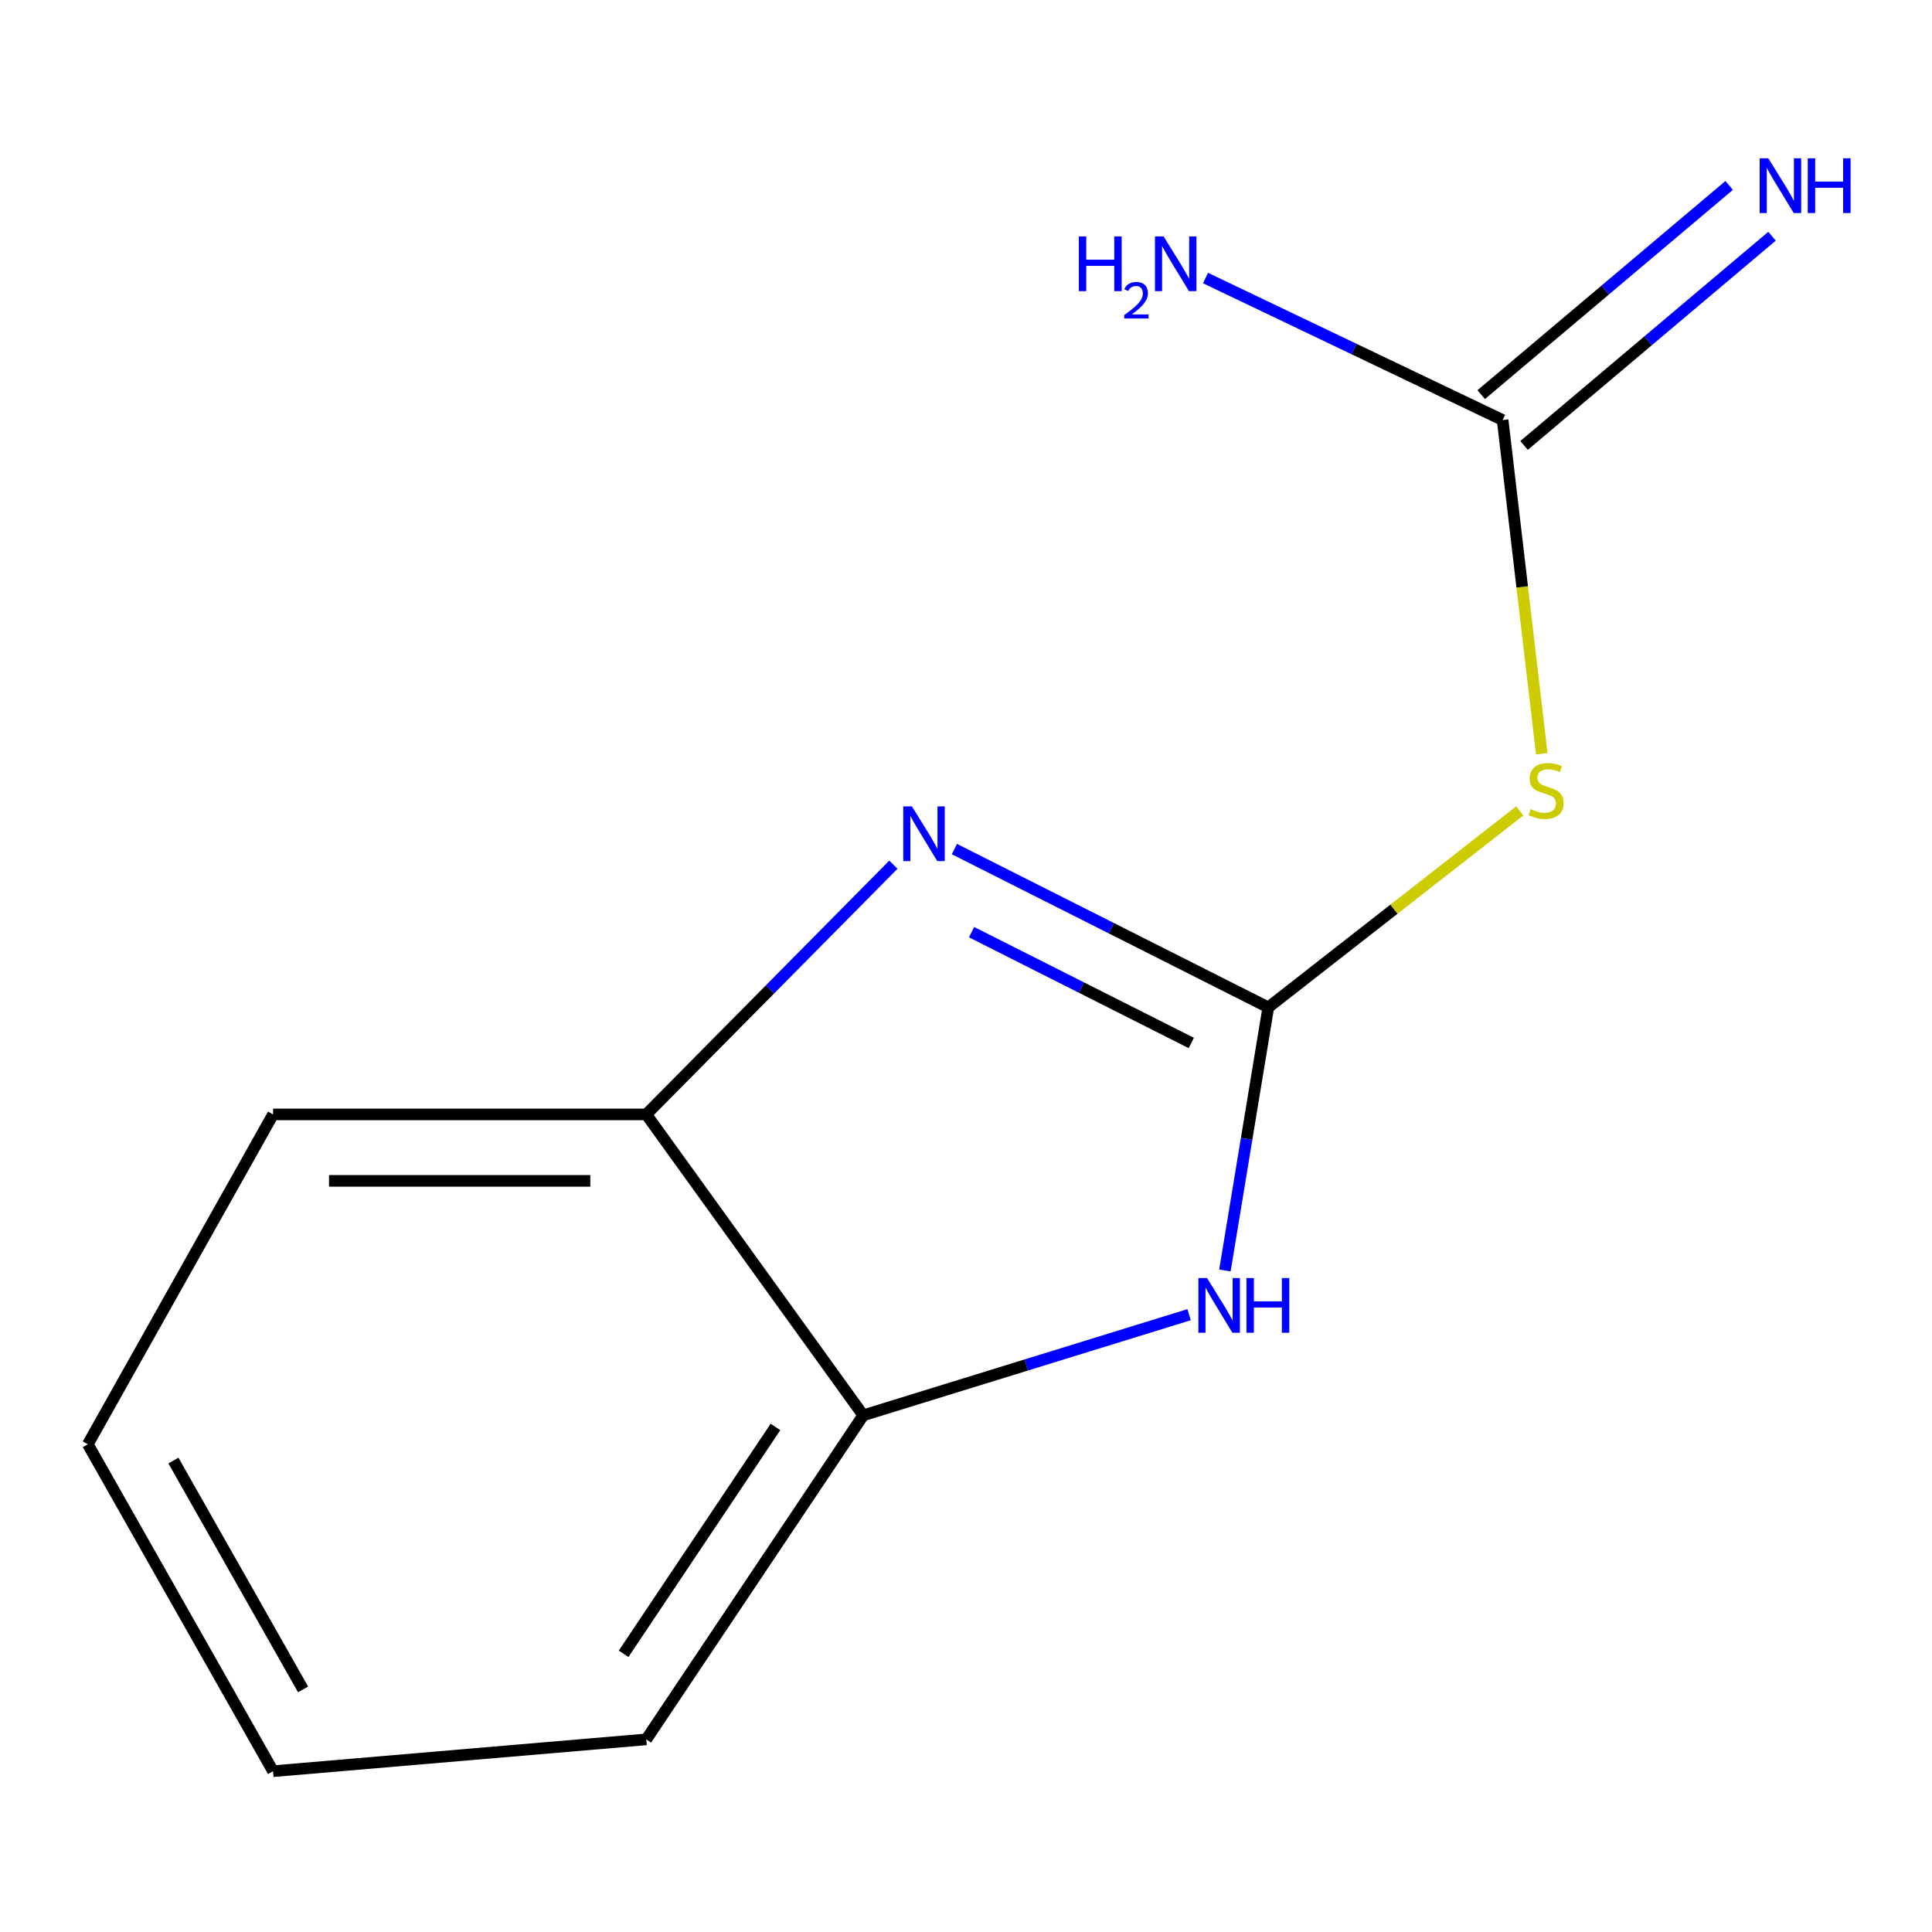 <?xml version='1.0' encoding='iso-8859-1'?>
<svg version='1.1' baseProfile='full'
              xmlns='http://www.w3.org/2000/svg'
                      xmlns:rdkit='http://www.rdkit.org/xml'
                      xmlns:xlink='http://www.w3.org/1999/xlink'
                  xml:space='preserve'
width='1000px' height='1000px' viewBox='0 0 1000 1000'>
<!-- END OF HEADER -->
<rect style='opacity:1.0;fill:#FFFFFF;stroke:none' width='1000' height='1000' x='0' y='0'> </rect>
<path class='bond-0' d='M 656.468,521.419 L 575.231,480.447' style='fill:none;fill-rule:evenodd;stroke:#000000;stroke-width:6px;stroke-linecap:butt;stroke-linejoin:miter;stroke-opacity:1' />
<path class='bond-0' d='M 575.231,480.447 L 493.994,439.476' style='fill:none;fill-rule:evenodd;stroke:#0000FF;stroke-width:6px;stroke-linecap:butt;stroke-linejoin:miter;stroke-opacity:1' />
<path class='bond-0' d='M 616.607,539.841 L 559.741,511.161' style='fill:none;fill-rule:evenodd;stroke:#000000;stroke-width:6px;stroke-linecap:butt;stroke-linejoin:miter;stroke-opacity:1' />
<path class='bond-0' d='M 559.741,511.161 L 502.875,482.481' style='fill:none;fill-rule:evenodd;stroke:#0000FF;stroke-width:6px;stroke-linecap:butt;stroke-linejoin:miter;stroke-opacity:1' />
<path class='bond-1' d='M 656.468,521.419 L 645.24,589.513' style='fill:none;fill-rule:evenodd;stroke:#000000;stroke-width:6px;stroke-linecap:butt;stroke-linejoin:miter;stroke-opacity:1' />
<path class='bond-1' d='M 645.24,589.513 L 634.012,657.608' style='fill:none;fill-rule:evenodd;stroke:#0000FF;stroke-width:6px;stroke-linecap:butt;stroke-linejoin:miter;stroke-opacity:1' />
<path class='bond-2' d='M 656.468,521.419 L 721.531,470.583' style='fill:none;fill-rule:evenodd;stroke:#000000;stroke-width:6px;stroke-linecap:butt;stroke-linejoin:miter;stroke-opacity:1' />
<path class='bond-2' d='M 721.531,470.583 L 786.594,419.747' style='fill:none;fill-rule:evenodd;stroke:#CCCC00;stroke-width:6px;stroke-linecap:butt;stroke-linejoin:miter;stroke-opacity:1' />
<path class='bond-4' d='M 462.415,447.561 L 398.466,512.19' style='fill:none;fill-rule:evenodd;stroke:#0000FF;stroke-width:6px;stroke-linecap:butt;stroke-linejoin:miter;stroke-opacity:1' />
<path class='bond-4' d='M 398.466,512.19 L 334.517,576.819' style='fill:none;fill-rule:evenodd;stroke:#000000;stroke-width:6px;stroke-linecap:butt;stroke-linejoin:miter;stroke-opacity:1' />
<path class='bond-5' d='M 615.472,680.482 L 531.141,706.525' style='fill:none;fill-rule:evenodd;stroke:#0000FF;stroke-width:6px;stroke-linecap:butt;stroke-linejoin:miter;stroke-opacity:1' />
<path class='bond-5' d='M 531.141,706.525 L 446.809,732.568' style='fill:none;fill-rule:evenodd;stroke:#000000;stroke-width:6px;stroke-linecap:butt;stroke-linejoin:miter;stroke-opacity:1' />
<path class='bond-3' d='M 798.014,390.143 L 787.887,303.778' style='fill:none;fill-rule:evenodd;stroke:#CCCC00;stroke-width:6px;stroke-linecap:butt;stroke-linejoin:miter;stroke-opacity:1' />
<path class='bond-3' d='M 787.887,303.778 L 777.761,217.412' style='fill:none;fill-rule:evenodd;stroke:#000000;stroke-width:6px;stroke-linecap:butt;stroke-linejoin:miter;stroke-opacity:1' />
<path class='bond-6' d='M 788.852,230.558 L 853.023,176.416' style='fill:none;fill-rule:evenodd;stroke:#000000;stroke-width:6px;stroke-linecap:butt;stroke-linejoin:miter;stroke-opacity:1' />
<path class='bond-6' d='M 853.023,176.416 L 917.195,122.275' style='fill:none;fill-rule:evenodd;stroke:#0000FF;stroke-width:6px;stroke-linecap:butt;stroke-linejoin:miter;stroke-opacity:1' />
<path class='bond-6' d='M 766.67,204.266 L 830.842,150.125' style='fill:none;fill-rule:evenodd;stroke:#000000;stroke-width:6px;stroke-linecap:butt;stroke-linejoin:miter;stroke-opacity:1' />
<path class='bond-6' d='M 830.842,150.125 L 895.013,95.984' style='fill:none;fill-rule:evenodd;stroke:#0000FF;stroke-width:6px;stroke-linecap:butt;stroke-linejoin:miter;stroke-opacity:1' />
<path class='bond-7' d='M 777.761,217.412 L 700.865,180.661' style='fill:none;fill-rule:evenodd;stroke:#000000;stroke-width:6px;stroke-linecap:butt;stroke-linejoin:miter;stroke-opacity:1' />
<path class='bond-7' d='M 700.865,180.661 L 623.968,143.911' style='fill:none;fill-rule:evenodd;stroke:#0000FF;stroke-width:6px;stroke-linecap:butt;stroke-linejoin:miter;stroke-opacity:1' />
<path class='bond-8' d='M 334.517,576.819 L 141.331,576.819' style='fill:none;fill-rule:evenodd;stroke:#000000;stroke-width:6px;stroke-linecap:butt;stroke-linejoin:miter;stroke-opacity:1' />
<path class='bond-8' d='M 305.539,611.218 L 170.309,611.218' style='fill:none;fill-rule:evenodd;stroke:#000000;stroke-width:6px;stroke-linecap:butt;stroke-linejoin:miter;stroke-opacity:1' />
<path class='bond-12' d='M 334.517,576.819 L 446.809,732.568' style='fill:none;fill-rule:evenodd;stroke:#000000;stroke-width:6px;stroke-linecap:butt;stroke-linejoin:miter;stroke-opacity:1' />
<path class='bond-9' d='M 446.809,732.568 L 334.517,900.299' style='fill:none;fill-rule:evenodd;stroke:#000000;stroke-width:6px;stroke-linecap:butt;stroke-linejoin:miter;stroke-opacity:1' />
<path class='bond-9' d='M 401.381,738.591 L 322.777,856.003' style='fill:none;fill-rule:evenodd;stroke:#000000;stroke-width:6px;stroke-linecap:butt;stroke-linejoin:miter;stroke-opacity:1' />
<path class='bond-11' d='M 141.331,576.819 L 45.455,747.551' style='fill:none;fill-rule:evenodd;stroke:#000000;stroke-width:6px;stroke-linecap:butt;stroke-linejoin:miter;stroke-opacity:1' />
<path class='bond-10' d='M 334.517,900.299 L 141.331,916.772' style='fill:none;fill-rule:evenodd;stroke:#000000;stroke-width:6px;stroke-linecap:butt;stroke-linejoin:miter;stroke-opacity:1' />
<path class='bond-13' d='M 141.331,916.772 L 45.455,747.551' style='fill:none;fill-rule:evenodd;stroke:#000000;stroke-width:6px;stroke-linecap:butt;stroke-linejoin:miter;stroke-opacity:1' />
<path class='bond-13' d='M 156.878,874.432 L 89.765,755.977' style='fill:none;fill-rule:evenodd;stroke:#000000;stroke-width:6px;stroke-linecap:butt;stroke-linejoin:miter;stroke-opacity:1' />
<path  class='atom-1' d='M 472.005 417.383
L 481.285 432.383
Q 482.205 433.863, 483.685 436.543
Q 485.165 439.223, 485.245 439.383
L 485.245 417.383
L 489.005 417.383
L 489.005 445.703
L 485.125 445.703
L 475.165 429.303
Q 474.005 427.383, 472.765 425.183
Q 471.565 422.983, 471.205 422.303
L 471.205 445.703
L 467.525 445.703
L 467.525 417.383
L 472.005 417.383
' fill='#0000FF'/>
<path  class='atom-2' d='M 624.772 661.517
L 634.052 676.517
Q 634.972 677.997, 636.452 680.677
Q 637.932 683.357, 638.012 683.517
L 638.012 661.517
L 641.772 661.517
L 641.772 689.837
L 637.892 689.837
L 627.932 673.437
Q 626.772 671.517, 625.532 669.317
Q 624.332 667.117, 623.972 666.437
L 623.972 689.837
L 620.292 689.837
L 620.292 661.517
L 624.772 661.517
' fill='#0000FF'/>
<path  class='atom-2' d='M 645.172 661.517
L 649.012 661.517
L 649.012 673.557
L 663.492 673.557
L 663.492 661.517
L 667.332 661.517
L 667.332 689.837
L 663.492 689.837
L 663.492 676.757
L 649.012 676.757
L 649.012 689.837
L 645.172 689.837
L 645.172 661.517
' fill='#0000FF'/>
<path  class='atom-3' d='M 792.235 418.808
Q 792.555 418.928, 793.875 419.488
Q 795.195 420.048, 796.635 420.408
Q 798.115 420.728, 799.555 420.728
Q 802.235 420.728, 803.795 419.448
Q 805.355 418.128, 805.355 415.848
Q 805.355 414.288, 804.555 413.328
Q 803.795 412.368, 802.595 411.848
Q 801.395 411.328, 799.395 410.728
Q 796.875 409.968, 795.355 409.248
Q 793.875 408.528, 792.795 407.008
Q 791.755 405.488, 791.755 402.928
Q 791.755 399.368, 794.155 397.168
Q 796.595 394.968, 801.395 394.968
Q 804.675 394.968, 808.395 396.528
L 807.475 399.608
Q 804.075 398.208, 801.515 398.208
Q 798.755 398.208, 797.235 399.368
Q 795.715 400.488, 795.755 402.448
Q 795.755 403.968, 796.515 404.888
Q 797.315 405.808, 798.435 406.328
Q 799.595 406.848, 801.515 407.448
Q 804.075 408.248, 805.595 409.048
Q 807.115 409.848, 808.195 411.488
Q 809.315 413.088, 809.315 415.848
Q 809.315 419.768, 806.675 421.888
Q 804.075 423.968, 799.715 423.968
Q 797.195 423.968, 795.275 423.408
Q 793.395 422.888, 791.155 421.968
L 792.235 418.808
' fill='#CCCC00'/>
<path  class='atom-7' d='M 915.287 81.94
L 924.567 96.94
Q 925.487 98.42, 926.967 101.1
Q 928.447 103.78, 928.527 103.94
L 928.527 81.94
L 932.287 81.94
L 932.287 110.26
L 928.407 110.26
L 918.447 93.86
Q 917.287 91.94, 916.047 89.74
Q 914.847 87.54, 914.487 86.86
L 914.487 110.26
L 910.807 110.26
L 910.807 81.94
L 915.287 81.94
' fill='#0000FF'/>
<path  class='atom-7' d='M 935.687 81.94
L 939.527 81.94
L 939.527 93.98
L 954.007 93.98
L 954.007 81.94
L 957.847 81.94
L 957.847 110.26
L 954.007 110.26
L 954.007 97.18
L 939.527 97.18
L 939.527 110.26
L 935.687 110.26
L 935.687 81.94
' fill='#0000FF'/>
<path  class='atom-8' d='M 558.407 122.377
L 562.247 122.377
L 562.247 134.417
L 576.727 134.417
L 576.727 122.377
L 580.567 122.377
L 580.567 150.697
L 576.727 150.697
L 576.727 137.617
L 562.247 137.617
L 562.247 150.697
L 558.407 150.697
L 558.407 122.377
' fill='#0000FF'/>
<path  class='atom-8' d='M 581.939 149.704
Q 582.626 147.935, 584.263 146.958
Q 585.899 145.955, 588.17 145.955
Q 590.995 145.955, 592.579 147.486
Q 594.163 149.017, 594.163 151.736
Q 594.163 154.508, 592.103 157.096
Q 590.071 159.683, 585.847 162.745
L 594.479 162.745
L 594.479 164.857
L 581.887 164.857
L 581.887 163.088
Q 585.371 160.607, 587.431 158.759
Q 589.516 156.911, 590.519 155.248
Q 591.523 153.584, 591.523 151.868
Q 591.523 150.073, 590.625 149.07
Q 589.727 148.067, 588.17 148.067
Q 586.665 148.067, 585.662 148.674
Q 584.659 149.281, 583.946 150.628
L 581.939 149.704
' fill='#0000FF'/>
<path  class='atom-8' d='M 602.279 122.377
L 611.559 137.377
Q 612.479 138.857, 613.959 141.537
Q 615.439 144.217, 615.519 144.377
L 615.519 122.377
L 619.279 122.377
L 619.279 150.697
L 615.399 150.697
L 605.439 134.297
Q 604.279 132.377, 603.039 130.177
Q 601.839 127.977, 601.479 127.297
L 601.479 150.697
L 597.799 150.697
L 597.799 122.377
L 602.279 122.377
' fill='#0000FF'/>
</svg>
